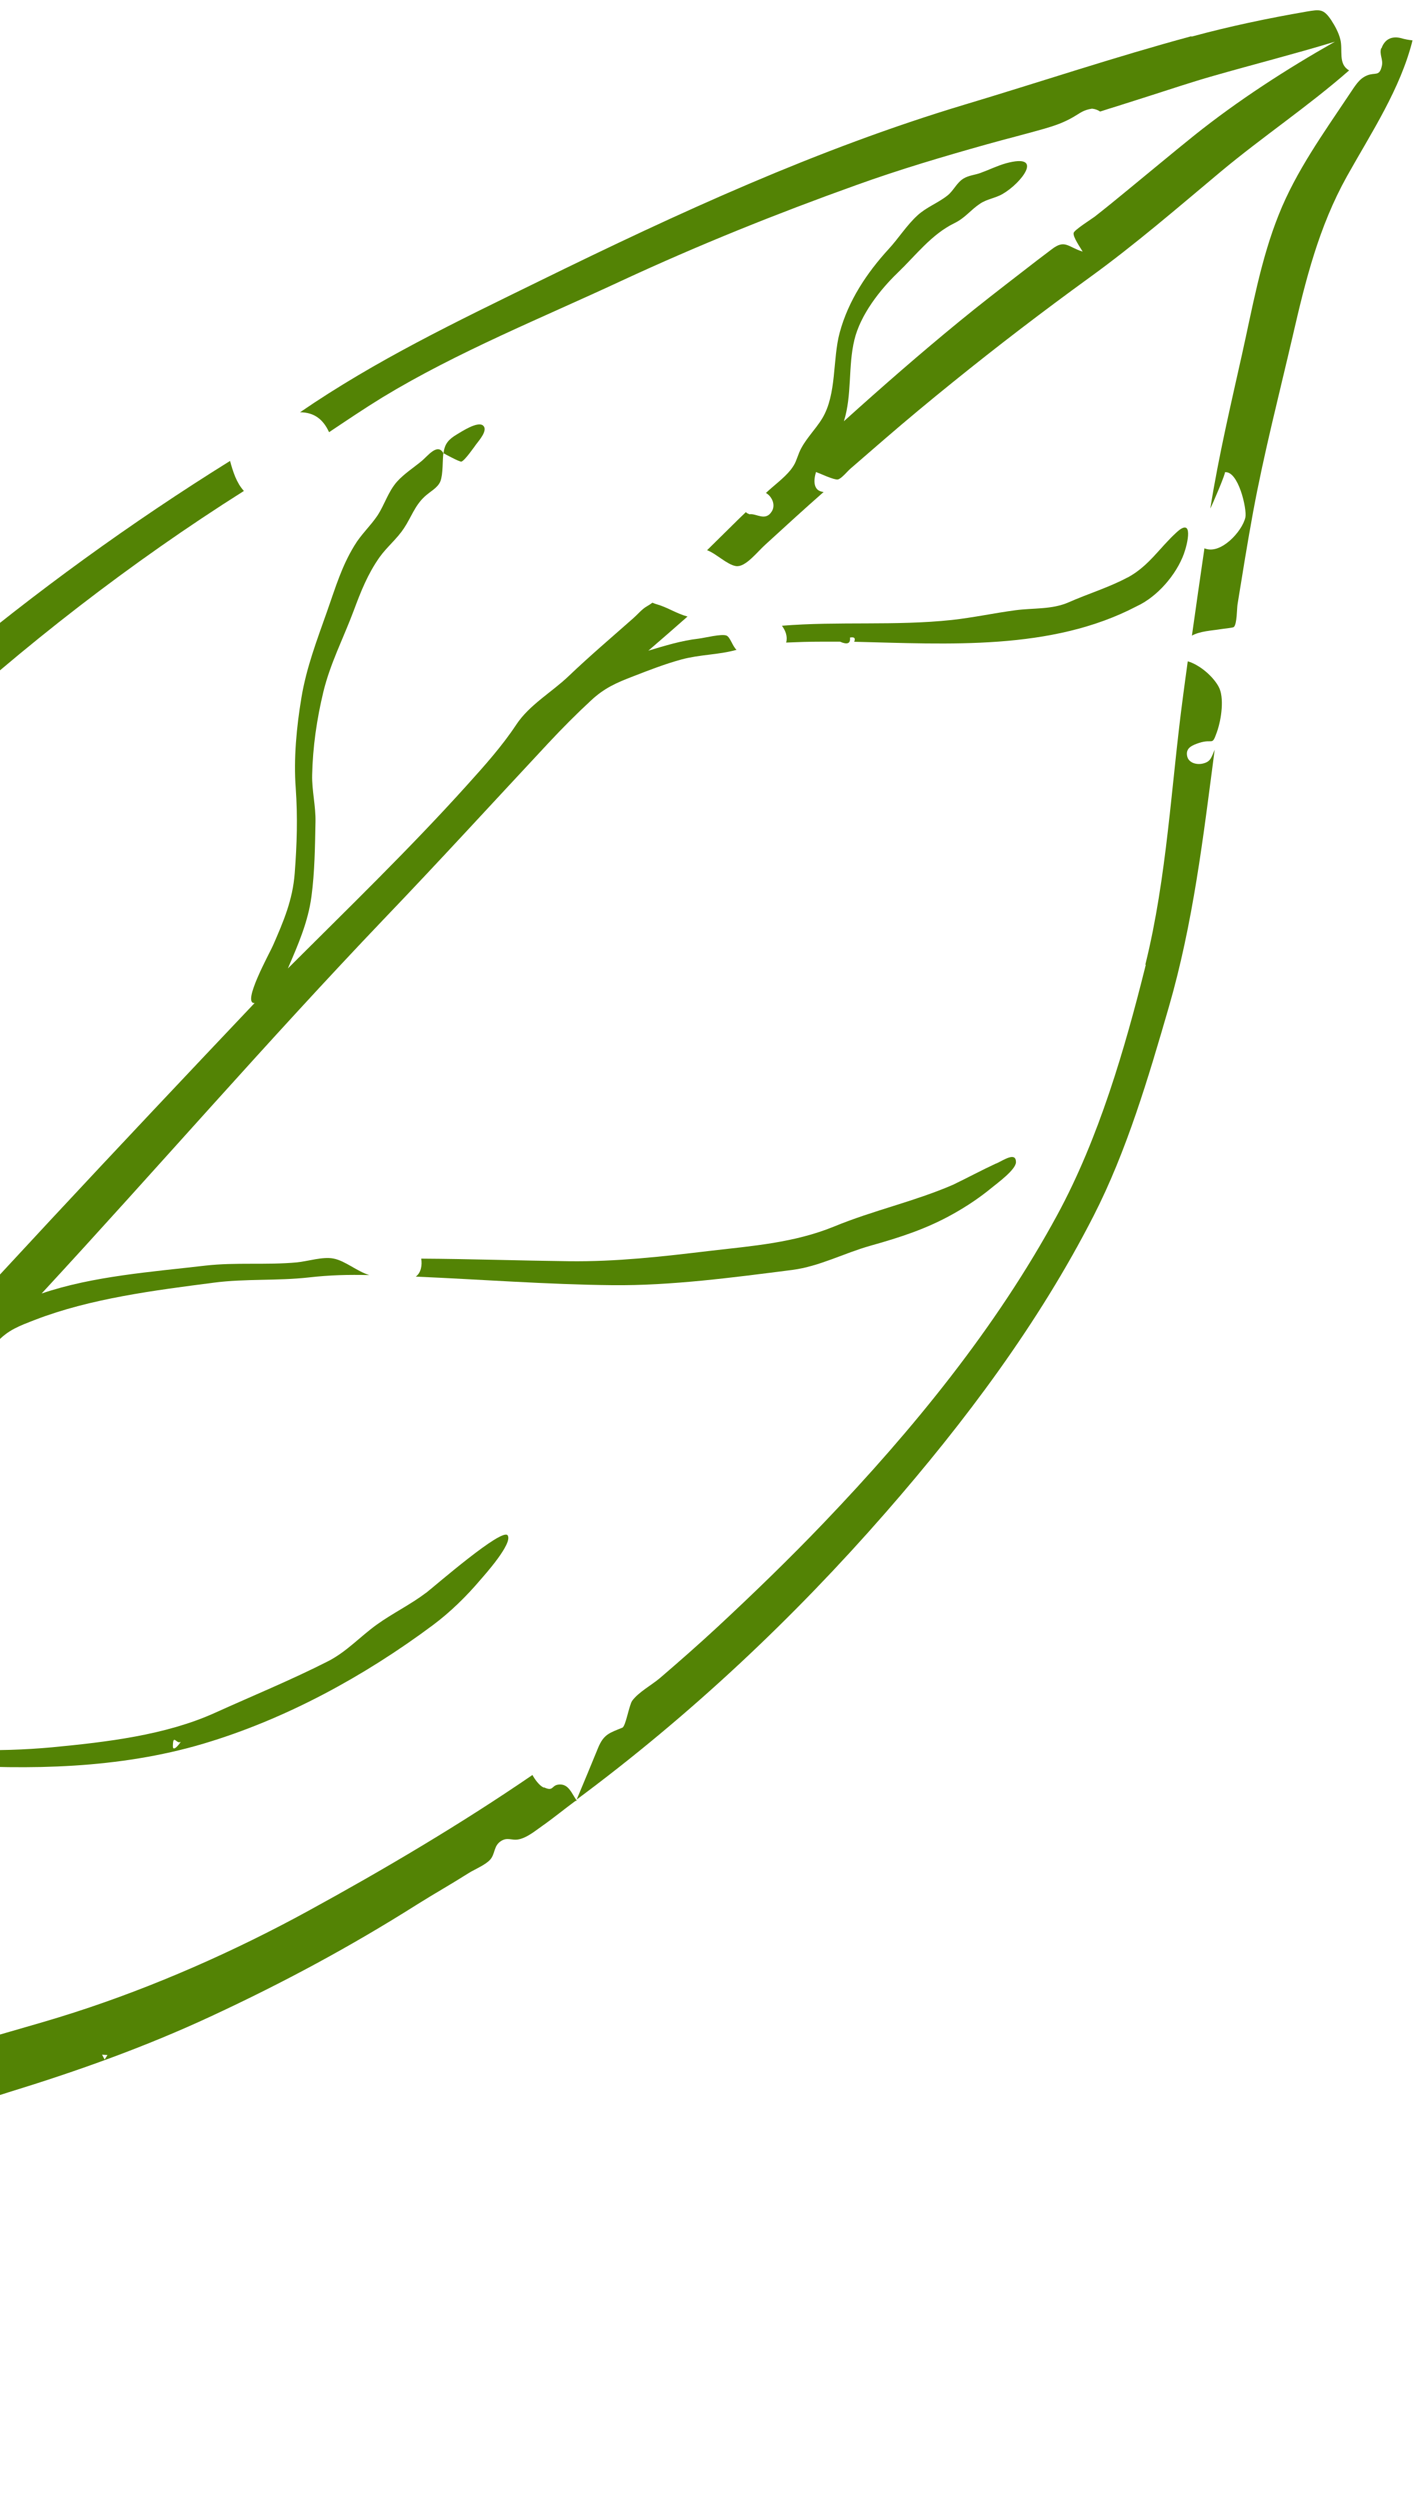 <svg xmlns="http://www.w3.org/2000/svg" fill="none" viewBox="0 0 122 215" height="215" width="122">
<path fill="#538305" d="M102.487 3.12C95.934 4.892 89.453 7.063 82.953 9.011C70.351 12.802 58.397 18.293 46.374 24.189C39.278 27.662 32.356 30.973 25.814 35.458C27.018 35.461 27.801 36.053 28.312 37.171C29.832 36.155 31.358 35.125 32.915 34.17C39.387 30.245 46.608 27.348 53.468 24.151C60.094 21.078 66.803 18.378 73.679 15.916C77.382 14.582 81.136 13.469 84.932 12.405C86.569 11.946 88.216 11.538 89.84 11.073C90.784 10.801 91.541 10.532 92.346 10.065C92.992 9.689 93.186 9.473 93.949 9.345C94.202 9.369 94.434 9.446 94.652 9.595C95.148 9.438 95.631 9.275 96.121 9.131C97.057 8.84 97.985 8.531 98.921 8.24C100.728 7.664 102.533 7.056 104.364 6.535C107.857 5.535 111.384 4.641 114.852 3.585C110.673 5.951 106.502 8.646 102.749 11.647C100.834 13.187 98.948 14.769 97.041 16.327C96.094 17.109 95.152 17.877 94.184 18.635C93.96 18.808 92.429 19.774 92.373 20.03C92.285 20.366 93.006 21.383 93.15 21.642C91.847 21.228 91.632 20.569 90.498 21.431C89.612 22.098 88.722 22.778 87.844 23.464C86.076 24.83 84.307 26.196 82.581 27.61C79.178 30.395 75.873 33.282 72.605 36.23C73.316 33.992 72.956 31.494 73.51 29.224C74.029 27.079 75.689 24.942 77.248 23.445C78.805 21.948 80.14 20.161 82.103 19.198C83.062 18.731 83.479 18.077 84.322 17.517C84.895 17.127 85.641 17.039 86.244 16.692C87.887 15.756 89.918 13.117 86.529 14.051C85.762 14.27 85.063 14.624 84.325 14.886C83.874 15.046 83.33 15.091 82.901 15.353C82.306 15.718 82.058 16.377 81.532 16.802C80.71 17.463 79.727 17.797 78.918 18.541C77.985 19.405 77.325 20.473 76.474 21.401C74.582 23.461 72.989 25.857 72.248 28.594C71.619 30.897 72.007 33.901 70.737 35.993C70.141 36.977 69.207 37.842 68.756 38.93C68.483 39.611 68.47 39.837 68.022 40.416C67.437 41.142 66.573 41.755 65.898 42.398C66.391 42.673 66.752 43.391 66.413 43.967C65.858 44.891 65.067 44.125 64.484 44.231C64.364 44.183 64.257 44.141 64.172 44.045C63.796 44.405 63.419 44.765 63.057 45.13C62.318 45.856 61.573 46.595 60.834 47.321C61.604 47.598 62.547 48.564 63.317 48.687C64.132 48.812 65.125 47.492 65.851 46.838C67.51 45.32 69.169 43.802 70.863 42.313C69.922 42.23 69.998 41.27 70.207 40.595C70.518 40.704 71.765 41.297 72.082 41.238C72.381 41.187 72.93 40.51 73.165 40.31C74.139 39.461 75.126 38.618 76.1 37.77C78.036 36.099 79.984 34.48 81.971 32.877C85.812 29.771 89.733 26.775 93.72 23.883C97.66 21.033 101.328 17.858 105.046 14.75C108.644 11.749 112.546 9.148 116.073 6.055C115.093 5.492 115.563 4.318 115.311 3.366C115.16 2.779 114.864 2.243 114.54 1.741C113.864 0.727 113.536 0.813 112.411 0.997C109.09 1.57 105.766 2.267 102.521 3.15L102.487 3.12Z"></path>
<path fill="#538305" d="M49.575 154.91C49.575 154.91 49.607 154.83 49.623 154.79C49.599 154.811 49.562 154.827 49.532 154.862C49.545 154.867 49.562 154.905 49.569 154.923L49.575 154.91Z"></path>
<path fill="#538305" d="M46.767 153.738C46.378 153.552 46.005 153.015 45.809 152.658C39.632 156.887 33.029 160.79 26.458 164.381C20.165 167.82 13.253 170.872 6.42 173.073C2.781 174.247 -0.93 175.175 -4.561 176.368C-7.973 177.478 -11.277 178.894 -14.623 180.186C-21.227 182.741 -28.243 183.662 -35.099 185.265C-43.118 187.146 -51.158 188.925 -59.126 191.028C-55.681 186.324 -51.599 182.154 -48.331 177.317C-44.754 172.015 -41.665 166.581 -37.529 161.658C-35.381 159.113 -33.169 156.64 -31.13 154.02C-29.924 152.475 -29.355 151.712 -27.422 151.248C-26.002 150.904 -24.554 150.88 -23.104 150.81C-20.666 150.704 -18.259 150.754 -15.831 150.829C-14.171 150.89 -12.577 151.08 -10.952 151.344C-10.286 151.456 -9.518 151.702 -8.839 151.664C-7.639 151.603 -7.847 151.582 -7.468 150.325C-10.543 150.285 -13.607 149.367 -16.696 149.167C-20.173 148.935 -23.995 148.518 -27.434 149.231L-24.893 145.976C-24.386 145.327 -22.815 143.913 -22.654 143.126C-22.498 142.353 -23.292 141.71 -22.558 140.842C-22.088 140.287 -21.262 140.154 -20.86 140.888C-16.967 135.915 -13.451 130.728 -9.323 125.942C-7.325 123.615 -5.313 121.294 -3.319 118.981C-2.308 117.807 -1.305 116.614 -0.285 115.459C0.651 114.395 1.696 114.024 3.013 113.514C7.77 111.673 13.354 110.969 18.408 110.315C21.116 109.961 23.845 110.172 26.564 109.867C28.331 109.662 30.002 109.619 31.777 109.665C30.714 109.347 29.692 108.427 28.684 108.24C27.768 108.058 26.469 108.483 25.536 108.573C22.922 108.811 20.305 108.552 17.682 108.848C13.076 109.387 7.985 109.747 3.581 111.249C13.459 100.561 22.982 89.561 33.046 79.025C37.827 74.036 42.478 68.948 47.19 63.9C48.38 62.627 49.599 61.398 50.874 60.221C52.005 59.172 53.037 58.719 54.48 58.167C55.834 57.641 57.226 57.099 58.631 56.718C60.193 56.291 61.819 56.323 63.368 55.891C63.019 55.565 62.828 54.808 62.514 54.666C62.106 54.487 60.611 54.864 60.139 54.922C58.633 55.093 57.238 55.525 55.78 55.963C56.911 54.992 58.029 54.015 59.152 53.025C58.257 52.791 57.426 52.241 56.581 51.995C55.856 51.798 56.411 51.726 55.635 52.158C55.235 52.385 54.843 52.862 54.488 53.169C52.62 54.821 50.724 56.43 48.92 58.153C47.469 59.538 45.554 60.613 44.425 62.312C43.205 64.161 41.695 65.848 40.166 67.542C35.267 72.979 29.945 78.123 24.766 83.294C25.643 81.261 26.5 79.313 26.796 77.109C27.075 75.023 27.104 72.79 27.144 70.684C27.174 69.335 26.827 68.003 26.857 66.653C26.905 64.257 27.26 61.829 27.822 59.5C28.413 57.059 29.554 54.868 30.425 52.539C31.042 50.882 31.633 49.37 32.666 47.91C33.296 47.032 34.16 46.341 34.755 45.434C35.38 44.492 35.685 43.5 36.523 42.721C37.019 42.254 37.659 41.969 37.889 41.395C38.134 40.781 38.064 39.53 38.147 38.975C37.641 38.076 36.819 39.202 36.265 39.661C35.571 40.234 34.782 40.739 34.173 41.408C33.389 42.286 33.1 43.393 32.47 44.348C31.861 45.25 31.064 45.968 30.503 46.904C29.395 48.705 28.863 50.535 28.168 52.502C27.291 54.999 26.366 57.384 25.932 60.012C25.513 62.523 25.254 65.252 25.444 67.79C25.617 70.29 25.548 72.584 25.356 75.108C25.183 77.392 24.4 79.23 23.489 81.311C23.235 81.906 20.76 86.349 21.906 86.266C10.148 98.677 -1.563 111.124 -12.972 123.861C-12.418 121.203 -11.573 118.322 -11.714 115.587C-11.821 113.578 -11.752 111.593 -11.827 109.581C-12.069 103.896 -12.668 97.943 -13.808 92.378C-14.298 90.014 -14.349 87.516 -14.029 85.136C-13.71 82.757 -14.15 80.537 -13.329 78.218C-12.554 76.052 -11.832 73.864 -11.097 71.682C-10.974 71.297 -10.381 70.126 -10.887 69.846C-11.494 69.51 -12.837 71.433 -13.074 71.756C-14.457 73.664 -15.366 76.009 -16.096 78.256C-16.852 80.569 -16.295 83.037 -16.53 85.435C-16.788 88.087 -16.477 90.859 -15.808 93.434C-15.097 96.212 -14.828 99.09 -14.41 101.905C-13.986 104.784 -13.462 107.641 -13.294 110.542C-13.132 113.3 -12.855 116.275 -13.521 118.981C-14.177 121.582 -14.532 124.474 -15.785 126.867C-17.117 129.383 -19.494 131.728 -21.205 134.031C-25.273 139.476 -29.702 144.668 -33.975 149.97C-38.33 155.362 -43.282 160.236 -47.168 166.002C-46.982 164.033 -47.068 161.893 -47.178 159.929C-47.259 158.55 -47.782 157.272 -47.997 155.916C-48.624 151.888 -49.142 147.779 -49.026 143.707C-48.971 141.872 -49.065 139.945 -48.807 138.145C-48.509 136.05 -47.497 134.335 -47.036 132.336C-46.643 130.621 -46.213 129.586 -45.321 128.054C-44.683 126.963 -42.774 124.012 -43.023 122.705C-43.339 121.139 -45.049 123.364 -45.554 123.967C-46.715 125.359 -47.982 127.096 -48.794 128.737C-49.291 129.746 -49.26 130.749 -49.488 131.819C-49.689 132.744 -50.132 133.542 -50.413 134.436C-50.875 135.938 -51.13 137.616 -51.129 139.196C-51.115 143.598 -50.856 147.928 -50.056 152.258C-49.682 154.297 -49.322 156.33 -48.847 158.347C-48.383 160.313 -48.577 162.651 -48.707 164.673C-49.021 169.393 -51.709 173.44 -54.53 177.047C-57.735 181.151 -61.127 185.025 -64.05 189.349C-63.703 182.042 -63.264 174.771 -62.153 167.522C-61.147 160.881 -59.053 154.537 -57.62 147.989C-56.801 144.246 -56.218 140.439 -55.122 136.776C-54.196 133.694 -52.874 130.741 -51.482 127.846C-48.232 121.082 -45.096 114.258 -41.395 107.721C-39.112 103.682 -37.069 99.469 -34.53 95.563C-33.999 94.738 -33.42 93.949 -32.848 93.14C-32.576 92.769 -32.205 92.345 -31.981 91.94C-31.425 90.939 -31.778 91.433 -31.694 90.568C-31.63 90.021 -31.746 88.69 -30.951 88.482C-30.573 88.386 -29.957 88.741 -29.915 89.176C-16.122 70.953 1.594 54.473 20.985 42.224C20.349 41.536 20.036 40.544 19.794 39.642C2.785 50.228 -13.204 63.515 -26.439 78.57C-29.839 82.425 -33.108 86.379 -36.161 90.528C-39.268 94.733 -41.746 99.298 -44.336 103.834C-49.278 112.427 -54.159 121.216 -58.1 130.319C-60.042 134.82 -61.129 139.54 -62.147 144.318C-63.125 148.88 -64.478 153.339 -65.586 157.88C-67.936 167.45 -68.318 177.933 -67.169 187.682C-67.053 188.704 -66.91 189.736 -66.73 190.753C-66.536 191.929 -66.316 192.343 -66.802 193.402C-67.91 195.822 -69.925 198.034 -71.308 200.328C-73.564 204.069 -75.836 207.927 -77.586 211.947C-77.955 212.791 -79.245 215.664 -77.317 214.285C-74.524 212.292 -72.337 208.647 -70.317 205.958C-68.686 203.778 -67.082 201.588 -65.417 199.437C-64.539 198.287 -63.661 197.137 -62.778 195.974C-62.174 195.163 -61.547 193.944 -60.691 193.621C-59.798 193.282 -58.233 193.584 -57.253 193.528C-55.861 193.45 -54.47 193.296 -53.084 193.154C-50.339 192.861 -47.606 192.485 -44.864 192.082C-39.53 191.308 -34.289 190.11 -28.987 189.185C-26.441 188.734 -23.438 188.606 -21.025 187.637C-19.897 187.176 -20.574 187.632 -20.144 186.906C-19.792 186.335 -19.884 185.524 -19.159 185.18C-18.031 184.641 -17.582 185.642 -17.452 186.669C-11.275 184.793 -5.481 181.867 0.694 179.959C6.687 178.118 12.512 176.04 18.213 173.385C24.386 170.517 30.178 167.404 35.933 163.765C37.379 162.858 38.856 162.025 40.307 161.105C40.846 160.763 41.782 160.395 42.187 159.923C42.622 159.416 42.458 158.746 43.119 158.33C43.652 158.002 44.004 158.282 44.526 158.213C45.265 158.106 45.958 157.532 46.628 157.057C47.638 156.348 48.585 155.566 49.594 154.824C49.208 154.283 48.939 153.448 48.156 153.474C47.404 153.498 47.681 154.12 46.818 153.728L46.767 153.738ZM9.009 177.144C8.927 177.003 8.863 176.854 8.78 176.712C8.93 176.726 9.098 176.731 9.247 176.744C9.161 176.88 9.076 177.016 8.996 177.139L9.009 177.144Z"></path>
<path fill="#538305" d="M98.578 82.986C96.781 90.208 94.535 97.9 90.978 104.463C85.698 114.207 78.523 122.974 70.889 130.954C67.936 134.043 64.857 137.021 61.728 139.932C60.106 141.434 58.46 142.88 56.787 144.315C56.083 144.915 54.942 145.526 54.397 146.268C54.125 146.639 53.838 148.475 53.544 148.589C52.435 149.043 51.942 149.155 51.459 150.323C50.847 151.812 50.24 153.288 49.615 154.771C59.358 147.543 68.226 139.222 76.226 130.057C83.025 122.27 89.369 113.804 94.085 104.578C96.938 99.002 98.796 92.703 100.538 86.697C102.662 79.389 103.522 71.993 104.508 64.478C104.214 65.134 104.187 65.51 103.473 65.673C102.961 65.793 102.226 65.622 102.128 64.979C102.014 64.299 102.627 64.08 103.147 63.901C104.395 63.488 104.255 64.221 104.699 62.959C105.087 61.876 105.361 59.958 104.834 59.035C104.321 58.117 103.186 57.167 102.19 56.876C102.047 57.887 101.918 58.904 101.781 59.902C100.753 67.602 100.414 75.392 98.543 82.956L98.578 82.986Z"></path>
<path fill="#538305" d="M118.833 4.142C118.652 4.673 119.016 5.114 118.893 5.653C118.676 6.618 118.351 6.194 117.616 6.488C116.912 6.778 116.589 7.392 116.065 8.158C113.858 11.469 111.493 14.748 110.015 18.475C108.487 22.29 107.763 26.412 106.874 30.406C105.886 34.841 104.844 39.254 104.131 43.736C104.288 43.458 105.514 40.59 105.381 40.614C106.541 40.46 107.297 43.781 107.149 44.496C106.887 45.692 105.008 47.757 103.626 47.156C103.258 49.656 102.904 52.162 102.549 54.667C103.264 54.272 104.234 54.243 105.028 54.112C105.18 54.08 106.063 54 106.153 53.928C106.436 53.685 106.413 52.314 106.475 51.967C106.902 49.32 107.328 46.673 107.813 44.035C108.754 38.947 110.055 33.926 111.225 28.883C112.331 24.078 113.468 19.502 115.887 15.161C117.965 11.442 120.487 7.654 121.529 3.473C121.203 3.435 120.87 3.379 120.553 3.283C119.783 3.083 119.141 3.337 118.855 4.166L118.833 4.142Z"></path>
<path fill="#538305" d="M85.708 100.061C84.455 100.642 83.234 101.299 81.988 101.899C78.642 103.345 75.142 104.095 71.79 105.477C68.332 106.893 64.734 107.155 61.053 107.584C56.977 108.072 53.041 108.523 48.934 108.472C44.704 108.419 40.48 108.275 36.24 108.248C36.33 108.795 36.241 109.441 35.775 109.796C41.411 110.041 47.05 110.473 52.684 110.532C57.764 110.586 63.108 109.863 68.156 109.223C70.54 108.908 72.617 107.774 74.915 107.131C77.439 106.424 79.73 105.685 82.026 104.391C83.202 103.732 84.3 102.996 85.338 102.142C85.778 101.776 87.432 100.581 87.411 99.938C87.396 99.05 86.385 99.759 85.722 100.066L85.708 100.061Z"></path>
<path fill="#538305" d="M39.303 37.364C38.59 37.791 38.249 38.18 38.16 38.981C38.221 39.021 39.556 39.741 39.694 39.704C39.996 39.608 40.778 38.466 40.975 38.204C41.213 37.882 42.021 36.982 41.558 36.596C41.081 36.203 39.684 37.145 39.303 37.364Z"></path>
<path fill="#538305" d="M97.03 49.654C95.47 50.499 93.585 51.076 91.95 51.799C90.521 52.434 88.898 52.279 87.363 52.484C85.534 52.727 83.706 53.124 81.88 53.322C77.066 53.839 72.117 53.42 67.274 53.818C67.578 54.218 67.782 54.749 67.638 55.264C68.645 55.219 69.648 55.187 70.652 55.187C71.193 55.187 71.734 55.187 72.275 55.187C72.904 55.469 73.184 55.349 73.129 54.832C73.496 54.763 73.622 54.875 73.493 55.195C81.547 55.387 90.459 55.985 97.795 52.143C99.576 51.324 101.198 49.435 101.856 47.639C102.187 46.735 102.701 44.448 101.245 45.769C99.764 47.111 98.862 48.669 97.024 49.667L97.03 49.654Z"></path>
<path fill="#538305" d="M36.639 137.002C35.286 138.023 33.774 138.749 32.406 139.734C30.971 140.769 29.821 142.057 28.227 142.874C25.061 144.485 21.715 145.854 18.486 147.316C14.22 149.245 9.115 149.832 4.502 150.275C2.111 150.493 -0.272 150.576 -2.676 150.48C-3.561 150.45 -4.437 150.362 -5.309 150.338C-5.735 150.322 -6.308 150.248 -6.719 150.346C-7.673 150.568 -7.519 150.645 -7.848 151.736C-6.853 151.763 -5.867 151.694 -4.871 151.752C2.551 152.249 10.243 152.11 17.449 149.981C24.554 147.874 31.341 144.168 37.246 139.768C38.745 138.651 40.146 137.277 41.349 135.854C41.667 135.486 44.145 132.733 43.677 132.05C43.214 131.354 37.396 136.423 36.657 136.994L36.639 137.002ZM14.874 150.157C14.894 149.066 15.194 150.053 15.541 149.805C15.632 149.733 14.852 150.83 14.874 150.157Z"></path>
</svg>
